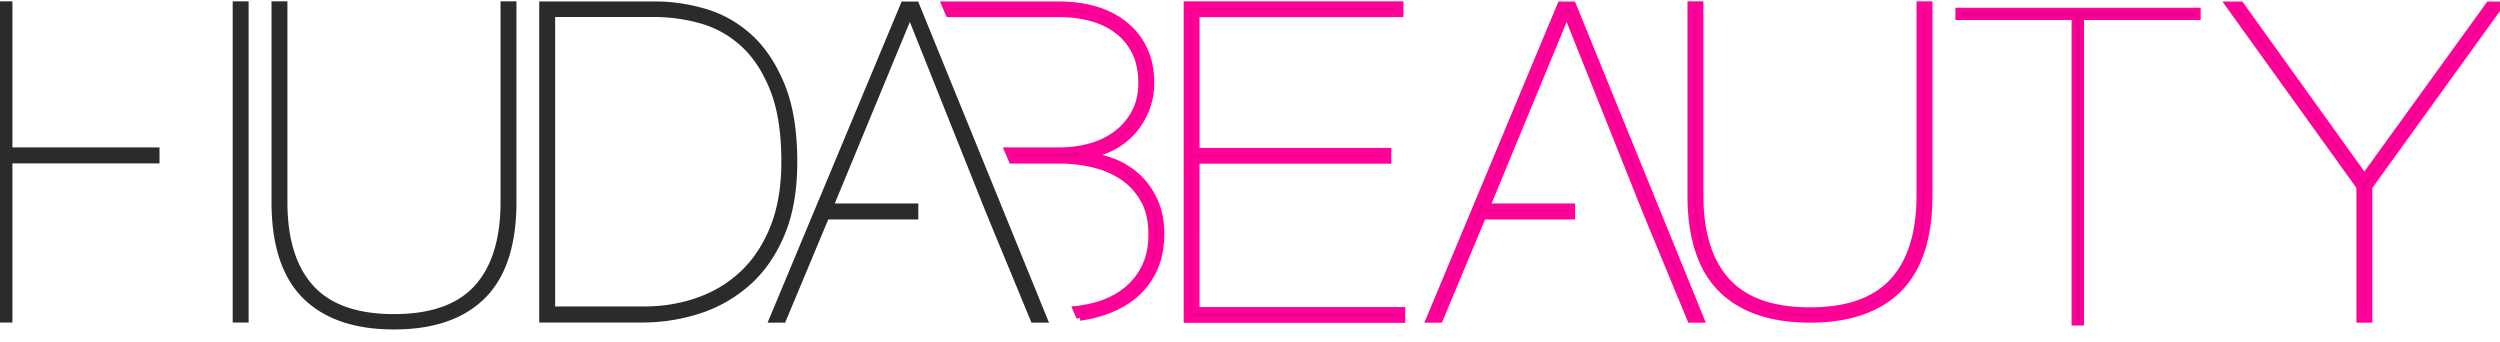 <?xml version="1.0" encoding="UTF-8"?> <svg xmlns="http://www.w3.org/2000/svg" viewBox="0 -0.202 357.853 48.714" width="2500" height="342"><g fill="#ec008c" stroke="#ff0098"><path d="M169.934.37v45.021h30.71v-1.259h-29.446V22.604h27.453V21.34h-27.453V1.63h29.188V.37zM276.114.372v27.239c0 6.046-1.454 10.516-4.358 13.411-2.904 2.896-7.13 4.342-12.675 4.342-5.548 0-9.772-1.446-12.676-4.342-2.901-2.895-4.356-7.365-4.356-13.411V.372h1.277v27.239c0 5.415 1.28 9.528 3.84 12.34 2.56 2.813 6.534 4.22 11.915 4.22 5.38 0 9.352-1.407 11.914-4.22 2.56-2.812 3.842-6.925 3.842-12.34V.372zM357.853.394L339.08 26.408v18.956H337.8V26.408L319.089.394h1.623l17.727 24.69L356.297.394zM243.425 45.364L225.103.394h-1.69l-18.778 44.97h1.427l6.173-14.769h12.726v-1.29h-12.207l11.439-27.649h.13l11.045 27.65 1.066 2.61 5.56 13.448zM165.253 28.51c-.607-1.366-1.418-2.521-2.435-3.466a11.017 11.017 0 0 0-3.57-2.207 12.976 12.976 0 0 0-4.315-.852v-.125c1.423-.083 2.73-.41 3.92-.978a10.203 10.203 0 0 0 3.077-2.23 10.471 10.471 0 0 0 2.04-3.216 10.07 10.07 0 0 0 .746-3.838c0-1.888-.336-3.525-1.008-4.91a9.91 9.91 0 0 0-2.788-3.494c-1.19-.945-2.573-1.648-4.152-2.11-1.58-.461-3.277-.693-5.094-.693h-16.368l.533 1.24h15.84c1.646 0 3.185.202 4.61.6 1.431.397 2.677 1.006 3.736 1.827a8.612 8.612 0 0 1 2.504 3.083c.603 1.24.908 2.717.908 4.441 0 1.593-.328 2.997-.974 4.216a9.216 9.216 0 0 1-2.6 3.052c-1.082.82-2.328 1.428-3.734 1.827-1.41.4-2.89.597-4.45.597h-7.38l.569 1.318h6.823c1.647 0 3.258.19 4.84.566 1.581.38 2.99.988 4.224 1.826 1.239.838 2.233 1.93 2.99 3.274.76 1.341 1.14 3 1.14 4.971 0 1.848-.348 3.455-1.04 4.818a9.698 9.698 0 0 1-2.828 3.4c-1.193.903-2.6 1.574-4.225 2.016-.864.235-1.77.4-2.715.509l.484 1.122a20.125 20.125 0 0 0 2.482-.517c1.881-.525 3.493-1.291 4.834-2.298a10.566 10.566 0 0 0 3.148-3.813c.758-1.53 1.136-3.31 1.136-5.325 0-1.722-.304-3.264-.908-4.632"></path></g><path d="M1.28 21.274V.372H0v44.971h1.28V22.568h21.055v-1.294zM33.808.372V45.343h1.28V.373zM73.426.372V28.58c0 6.044-1.453 10.516-4.357 13.411-2.903 2.896-7.129 4.345-12.672 4.345-5.55 0-9.776-1.449-12.68-4.345-2.901-2.895-4.353-7.367-4.353-13.411V.372h1.277V28.58c0 5.414 1.278 9.529 3.84 12.34 2.56 2.811 6.533 4.217 11.916 4.217 5.378 0 9.352-1.406 11.91-4.216 2.56-2.812 3.842-6.927 3.842-12.341V.372zM92.213 44.044c2.727 0 5.313-.428 7.76-1.29 2.445-.858 4.592-2.16 6.432-3.904 1.84-1.742 3.288-3.944 4.35-6.609 1.06-2.665 1.588-5.805 1.588-9.415 0-4.194-.54-7.66-1.622-10.385-1.08-2.731-2.51-4.903-4.286-6.52-1.774-1.612-3.78-2.737-6.007-3.365a25.028 25.028 0 0 0-6.853-.945h-14.61v42.433zM93.905.39c2.29 0 4.615.347 6.971 1.04 2.358.691 4.476 1.89 6.357 3.586 1.882 1.702 3.414 4.002 4.606 6.896 1.19 2.896 1.784 6.547 1.784 10.954 0 4.03-.605 7.471-1.816 10.327-1.21 2.853-2.832 5.173-4.867 6.958a19.457 19.457 0 0 1-6.939 3.932 26.19 26.19 0 0 1-8.107 1.26h-14.21V.39zM149.413 45.364L131.09.394h-1.693l-18.775 44.97h1.43l6.172-14.769h12.726v-1.29h-12.206l11.434-27.649h.133l11.043 27.65h-.002l1.07 2.61 5.559 13.448z" fill="#2b2b2b" stroke="#2b2b2b"></path><path d="M280.148 1.034h34.608v1.26h-16.7v43.732h-1.277V2.294h-16.631z" fill="#ec008c" stroke="#ff0098" stroke-width=".5"></path></svg> 